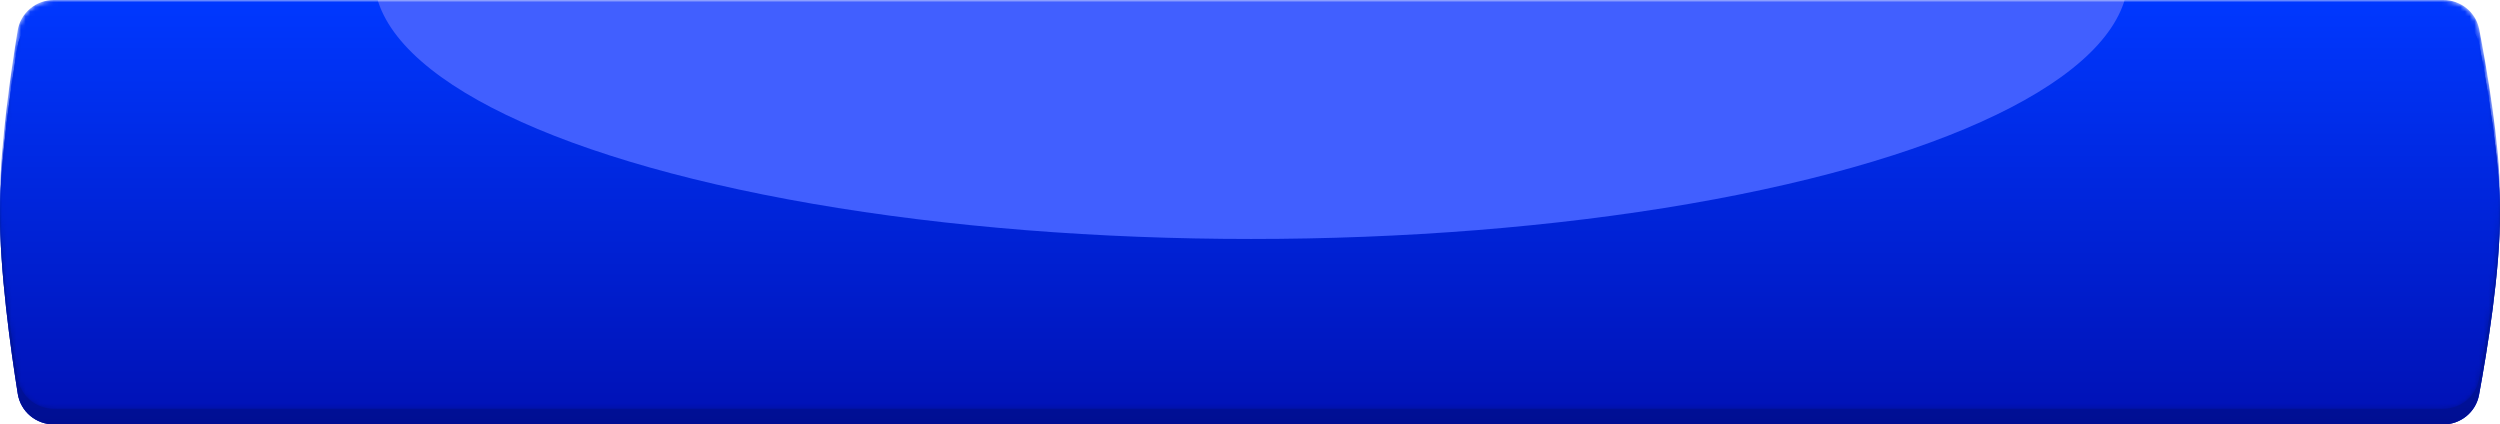 <?xml version="1.0" encoding="UTF-8"?> <svg xmlns="http://www.w3.org/2000/svg" width="536" height="91" viewBox="0 0 536 91" fill="none"> <path d="M3.786 9.898C4.408 6.096 7.708 3.352 11.561 3.352H523.834C527.592 3.352 530.838 5.965 531.549 9.655C533.209 18.266 535.905 33.929 535.997 45.253C536.1 57.846 533.223 75.364 531.508 84.644C530.821 88.362 527.563 91 523.781 91H11.585C7.721 91 4.417 88.248 3.809 84.433C2.324 75.103 -0.118 57.76 0.004 45.253C0.114 34.026 2.371 18.555 3.786 9.898Z" fill="url(#paint0_linear_21_8)"></path> <path d="M3.786 9.898C4.408 6.096 7.708 3.352 11.561 3.352H523.834C527.592 3.352 530.838 5.965 531.549 9.655C533.209 18.266 535.905 33.929 535.997 45.253C536.1 57.846 533.223 75.364 531.508 84.644C530.821 88.362 527.563 91 523.781 91H11.585C7.721 91 4.417 88.248 3.809 84.433C2.324 75.103 -0.118 57.76 0.004 45.253C0.114 34.026 2.371 18.555 3.786 9.898Z" fill="url(#paint1_linear_21_8)"></path> <path d="M3.786 9.898C4.408 6.096 7.708 3.352 11.561 3.352H523.834C527.592 3.352 530.838 5.965 531.549 9.655C533.209 18.266 535.905 33.929 535.997 45.253C536.1 57.846 533.223 75.364 531.508 84.644C530.821 88.362 527.563 91 523.781 91H11.585C7.721 91 4.417 88.248 3.809 84.433C2.324 75.103 -0.118 57.76 0.004 45.253C0.114 34.026 2.371 18.555 3.786 9.898Z" fill="black" fill-opacity="0.2"></path> <mask id="mask0_21_8" style="mask-type:alpha" maskUnits="userSpaceOnUse" x="0" y="0" width="536" height="88"> <path d="M3.786 6.546C4.408 2.743 7.708 0 11.561 0H523.834C527.592 0 530.838 2.613 531.549 6.303C533.209 14.914 535.905 30.577 535.997 41.901C536.1 54.494 533.223 72.012 531.508 81.291C530.821 85.01 527.563 87.648 523.781 87.648H11.585C7.721 87.648 4.417 84.896 3.809 81.081C2.324 71.751 -0.118 54.408 0.004 41.901C0.114 30.674 2.371 15.203 3.786 6.546Z" fill="url(#paint2_linear_21_8)"></path> </mask> <g mask="url(#mask0_21_8)"> <path d="M3.786 6.546C4.408 2.743 7.708 0 11.561 0H523.834C527.592 0 530.838 2.613 531.549 6.303C533.209 14.914 535.905 30.577 535.997 41.901C536.1 54.494 533.223 72.012 531.508 81.291C530.821 85.01 527.563 87.648 523.781 87.648H11.585C7.721 87.648 4.417 84.896 3.809 81.081C2.324 71.751 -0.118 54.408 0.004 41.901C0.114 30.674 2.371 15.203 3.786 6.546Z" fill="url(#paint3_linear_21_8)"></path> <g filter="url(#filter0_f_21_8)"> <ellipse cx="268.247" cy="-5.109" rx="188.053" ry="56.345" fill="#415FFF"></ellipse> </g> </g> <defs> <filter id="filter0_f_21_8" x="30.194" y="-111.455" width="476.106" height="212.69" filterUnits="userSpaceOnUse" color-interpolation-filters="sRGB"> <feFlood flood-opacity="0" result="BackgroundImageFix"></feFlood> <feBlend mode="normal" in="SourceGraphic" in2="BackgroundImageFix" result="shape"></feBlend> <feGaussianBlur stdDeviation="25" result="effect1_foregroundBlur_21_8"></feGaussianBlur> </filter> <linearGradient id="paint0_linear_21_8" x1="267.592" y1="3.352" x2="267.592" y2="91" gradientUnits="userSpaceOnUse"> <stop stop-color="#0038FF"></stop> <stop offset="0" stop-color="#0038FF"></stop> <stop offset="1" stop-color="#0012B7"></stop> </linearGradient> <linearGradient id="paint1_linear_21_8" x1="268" y1="3.352" x2="268" y2="91" gradientUnits="userSpaceOnUse"> <stop stop-color="#0038FF"></stop> <stop offset="1" stop-color="#0012B7"></stop> </linearGradient> <linearGradient id="paint2_linear_21_8" x1="267.592" y1="0" x2="267.592" y2="87.648" gradientUnits="userSpaceOnUse"> <stop stop-color="#0038FF"></stop> <stop offset="1" stop-color="#0012B7"></stop> </linearGradient> <linearGradient id="paint3_linear_21_8" x1="267.592" y1="0" x2="267.592" y2="87.648" gradientUnits="userSpaceOnUse"> <stop stop-color="#0038FF"></stop> <stop offset="0" stop-color="#0038FF"></stop> <stop offset="1" stop-color="#0012B7"></stop> </linearGradient> </defs> </svg> 